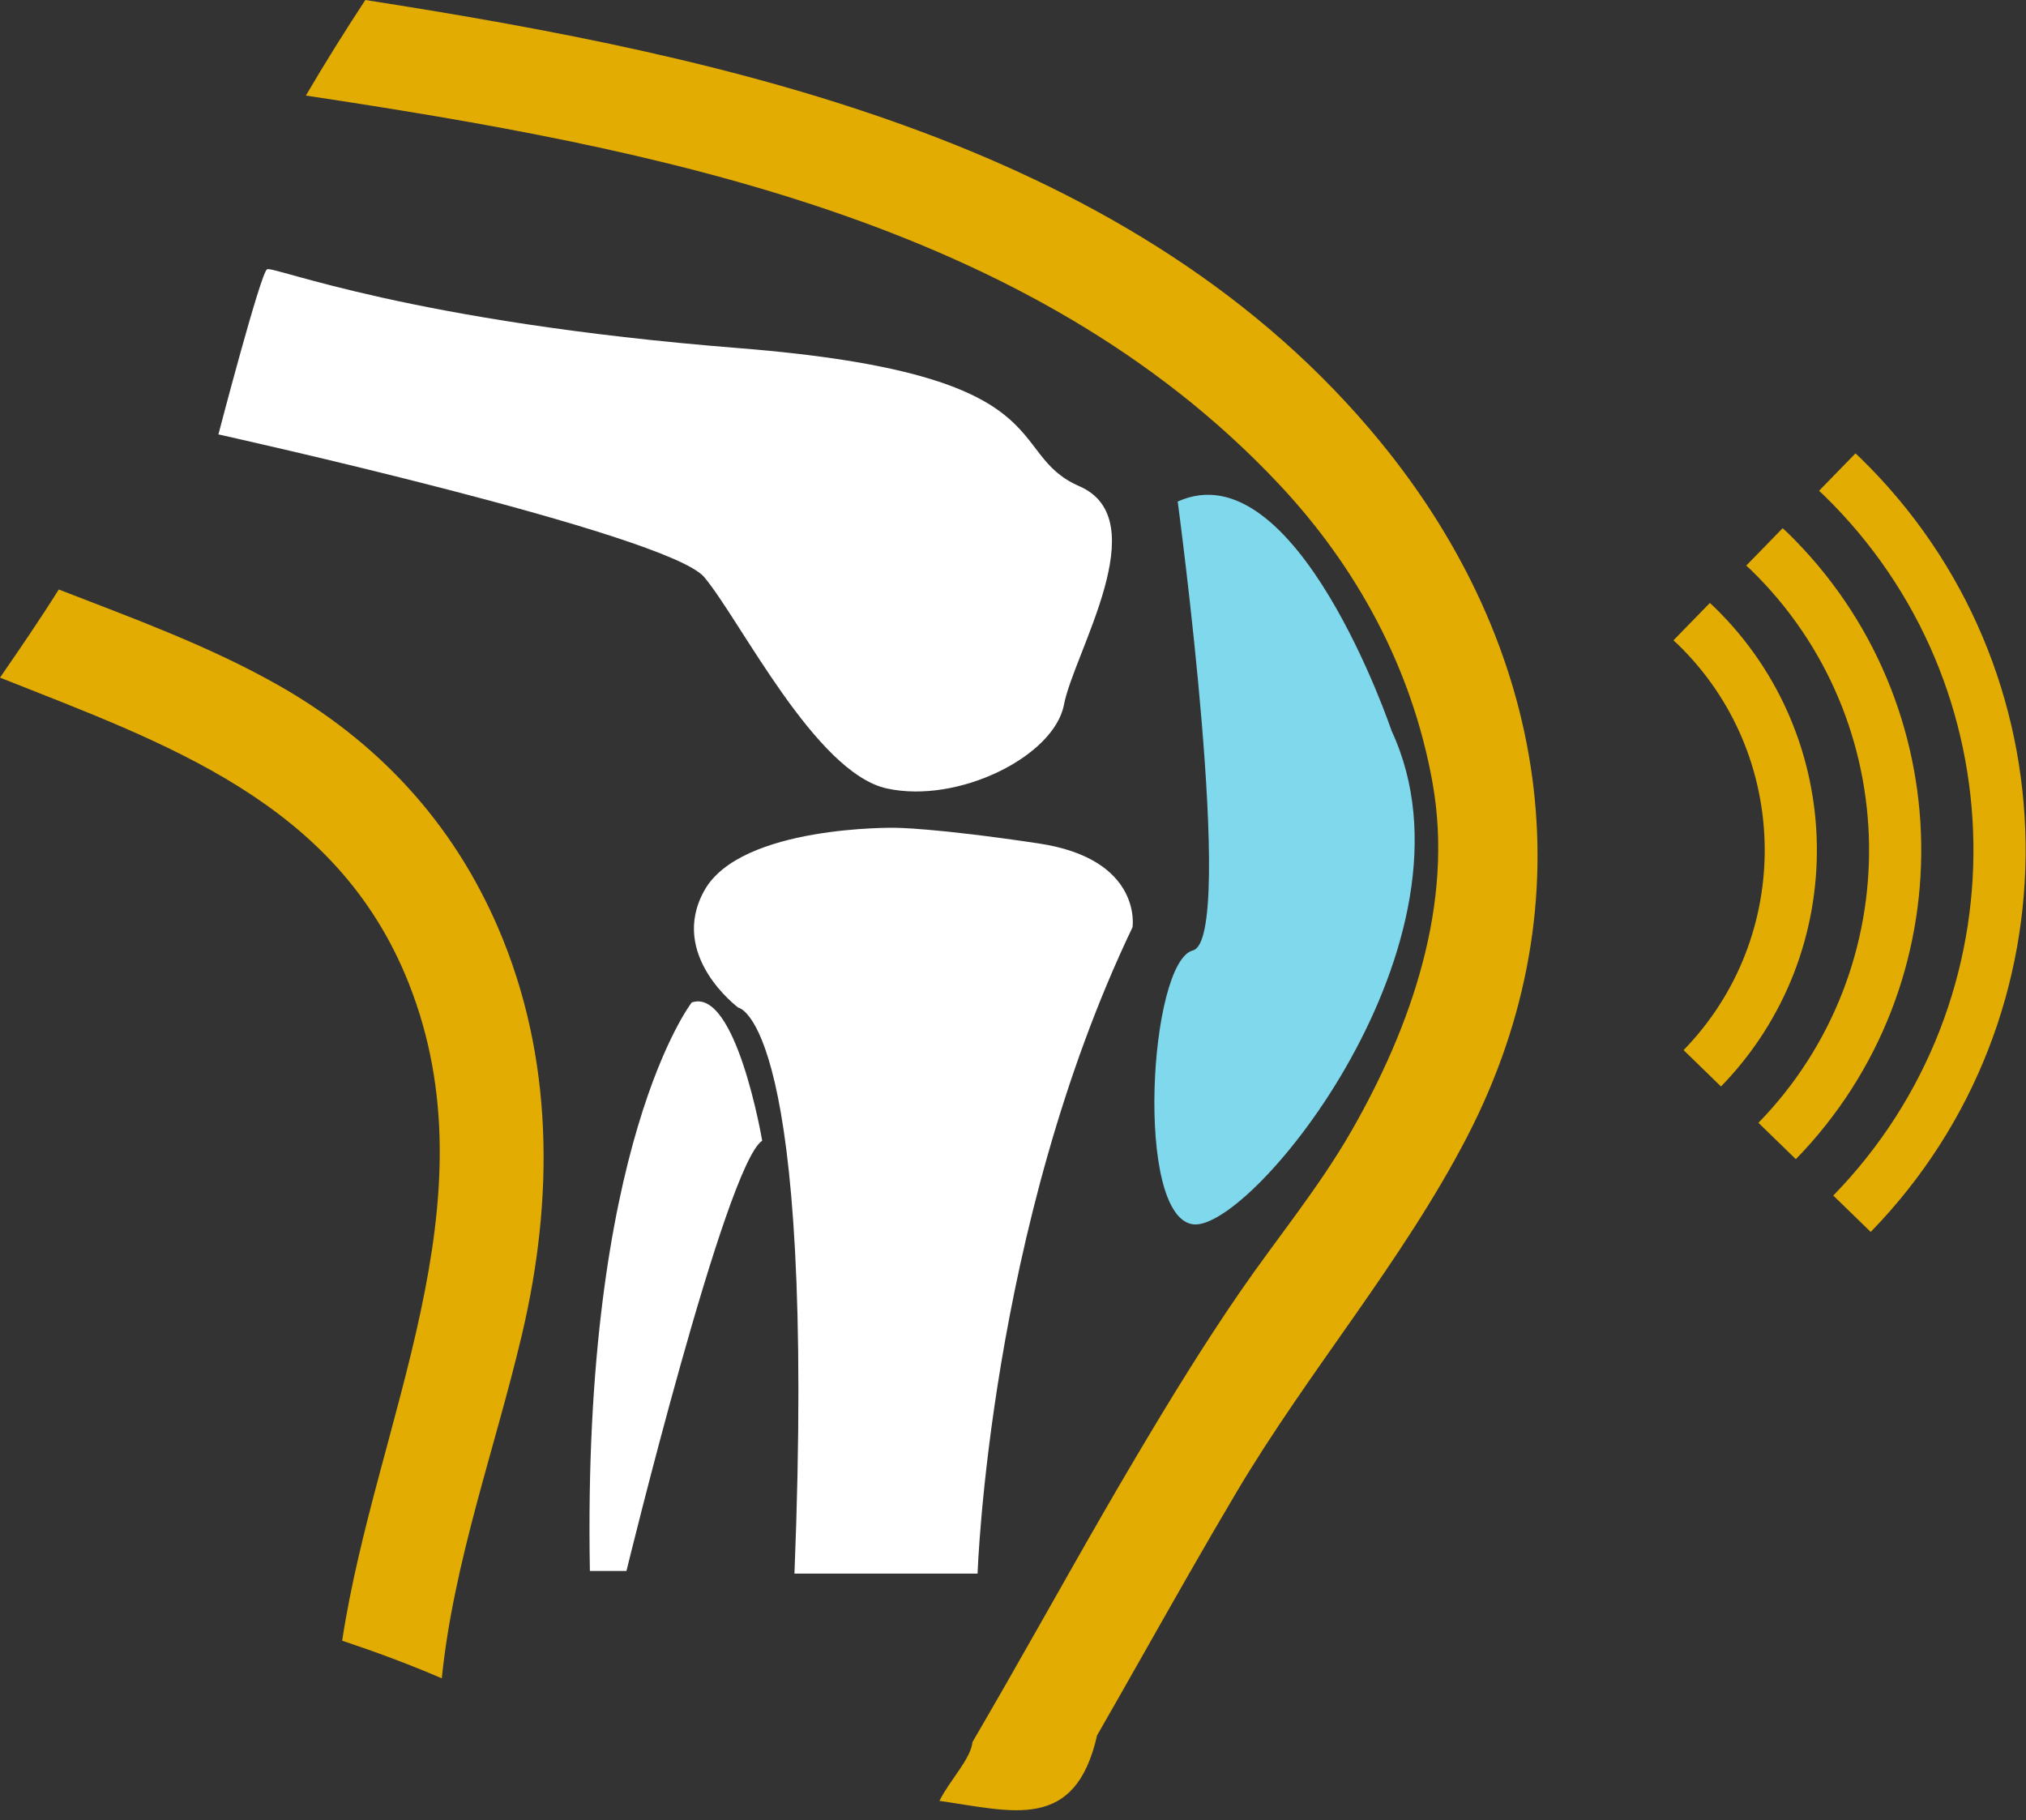 <?xml version="1.0" encoding="UTF-8"?> <svg xmlns="http://www.w3.org/2000/svg" width="69" height="62" viewBox="0 0 69 62" fill="none"><rect x="0" y="0" width="69" height="62" fill="#333333" stroke="none"/><path d="M7.439 14.796C7.439 14.796 22.751 18.185 23.985 19.658C25.219 21.131 27.768 26.325 30.206 26.856C32.645 27.388 35.905 25.754 36.236 24C36.569 22.245 39.388 17.703 36.76 16.561C34.131 15.419 36.398 12.752 25.17 11.858C13.942 10.967 9.315 9.051 9.095 9.172C8.874 9.292 7.439 14.796 7.439 14.796Z" fill="white"></path><path d="M40.109 17.083C40.109 17.083 42.114 31.983 40.627 32.371C39.14 32.759 38.632 41.421 40.627 41.7C42.62 41.978 50.699 31.996 47.397 24.9C47.397 24.9 44.146 15.254 40.109 17.083Z" fill="#7FD8EC"></path><path d="M30.48 28.194C30.48 28.194 25.235 28.105 23.991 30.326C22.747 32.546 25.146 34.322 25.146 34.322C25.146 34.322 27.812 34.678 27.057 53.598H33.294C33.294 53.598 33.681 41.807 38.571 31.581C38.571 31.581 38.927 29.26 35.37 28.727C31.814 28.194 30.48 28.194 30.48 28.194Z" fill="white"></path><path d="M23.558 34.145C23.558 34.145 19.824 38.941 20.09 53.508H21.335C21.335 53.508 24.713 39.652 25.958 38.853C25.958 38.853 25.069 33.612 23.558 34.145Z" fill="white"></path><path d="M13.914 33.473C16.887 40.944 12.797 48.383 11.653 55.882C12.803 56.266 13.937 56.686 15.046 57.164C15.454 53.165 16.854 49.364 17.778 45.448C18.867 40.827 18.866 36.025 16.968 31.61C15.417 28.001 12.859 25.249 9.448 23.321C7.094 21.99 4.532 21.061 2.001 20.078C1.365 21.095 0.683 22.088 0 23.08C5.641 25.322 11.461 27.31 13.914 33.473Z" fill="#E2AC02"></path><path d="M47.027 15.067C38.743 4.937 24.992 1.958 12.442 0C11.74 1.069 11.063 2.152 10.417 3.255C22.272 5.045 35.092 7.488 43.548 16.48C46.233 19.336 48.09 22.781 48.786 26.649C49.531 30.784 48.056 34.98 46.028 38.518C44.925 40.442 43.502 42.159 42.246 43.982C40.99 45.805 39.834 47.696 38.705 49.599C37.179 52.173 35.731 54.792 34.244 57.389C33.872 58.038 33.498 58.686 33.121 59.332C33.06 59.916 32.349 60.627 31.994 61.338C34.483 61.692 36.617 62.403 37.363 59.109C37.89 58.19 38.414 57.268 38.936 56.345C39.982 54.5 41.026 52.654 42.108 50.831C44.562 46.692 47.757 42.984 49.966 38.719C54.141 30.652 52.679 21.979 47.027 15.067Z" fill="#E2AC02"></path><path d="M63.343 15.583C63.293 15.534 63.24 15.49 63.192 15.443L61.951 16.717C62.001 16.763 62.053 16.808 62.102 16.856C68.78 23.344 68.93 34.049 62.436 40.721L63.711 41.96C70.888 34.586 70.723 22.753 63.343 15.583Z" fill="#E2AC02"></path><path d="M60.863 18.129C60.814 18.082 60.762 18.036 60.712 17.991L59.472 19.264C59.522 19.31 59.574 19.355 59.624 19.403C64.895 24.525 65.013 32.976 59.887 38.243L61.161 39.482C66.972 33.513 66.837 23.935 60.863 18.129Z" fill="#E2AC02"></path><path d="M58.384 20.677C58.335 20.629 58.283 20.584 58.233 20.537L56.993 21.81C57.044 21.858 57.095 21.902 57.145 21.95C61.01 25.706 61.097 31.904 57.338 35.767L58.612 37.006C63.055 32.441 62.952 25.116 58.384 20.677Z" fill="#E2AC02"></path></svg> 